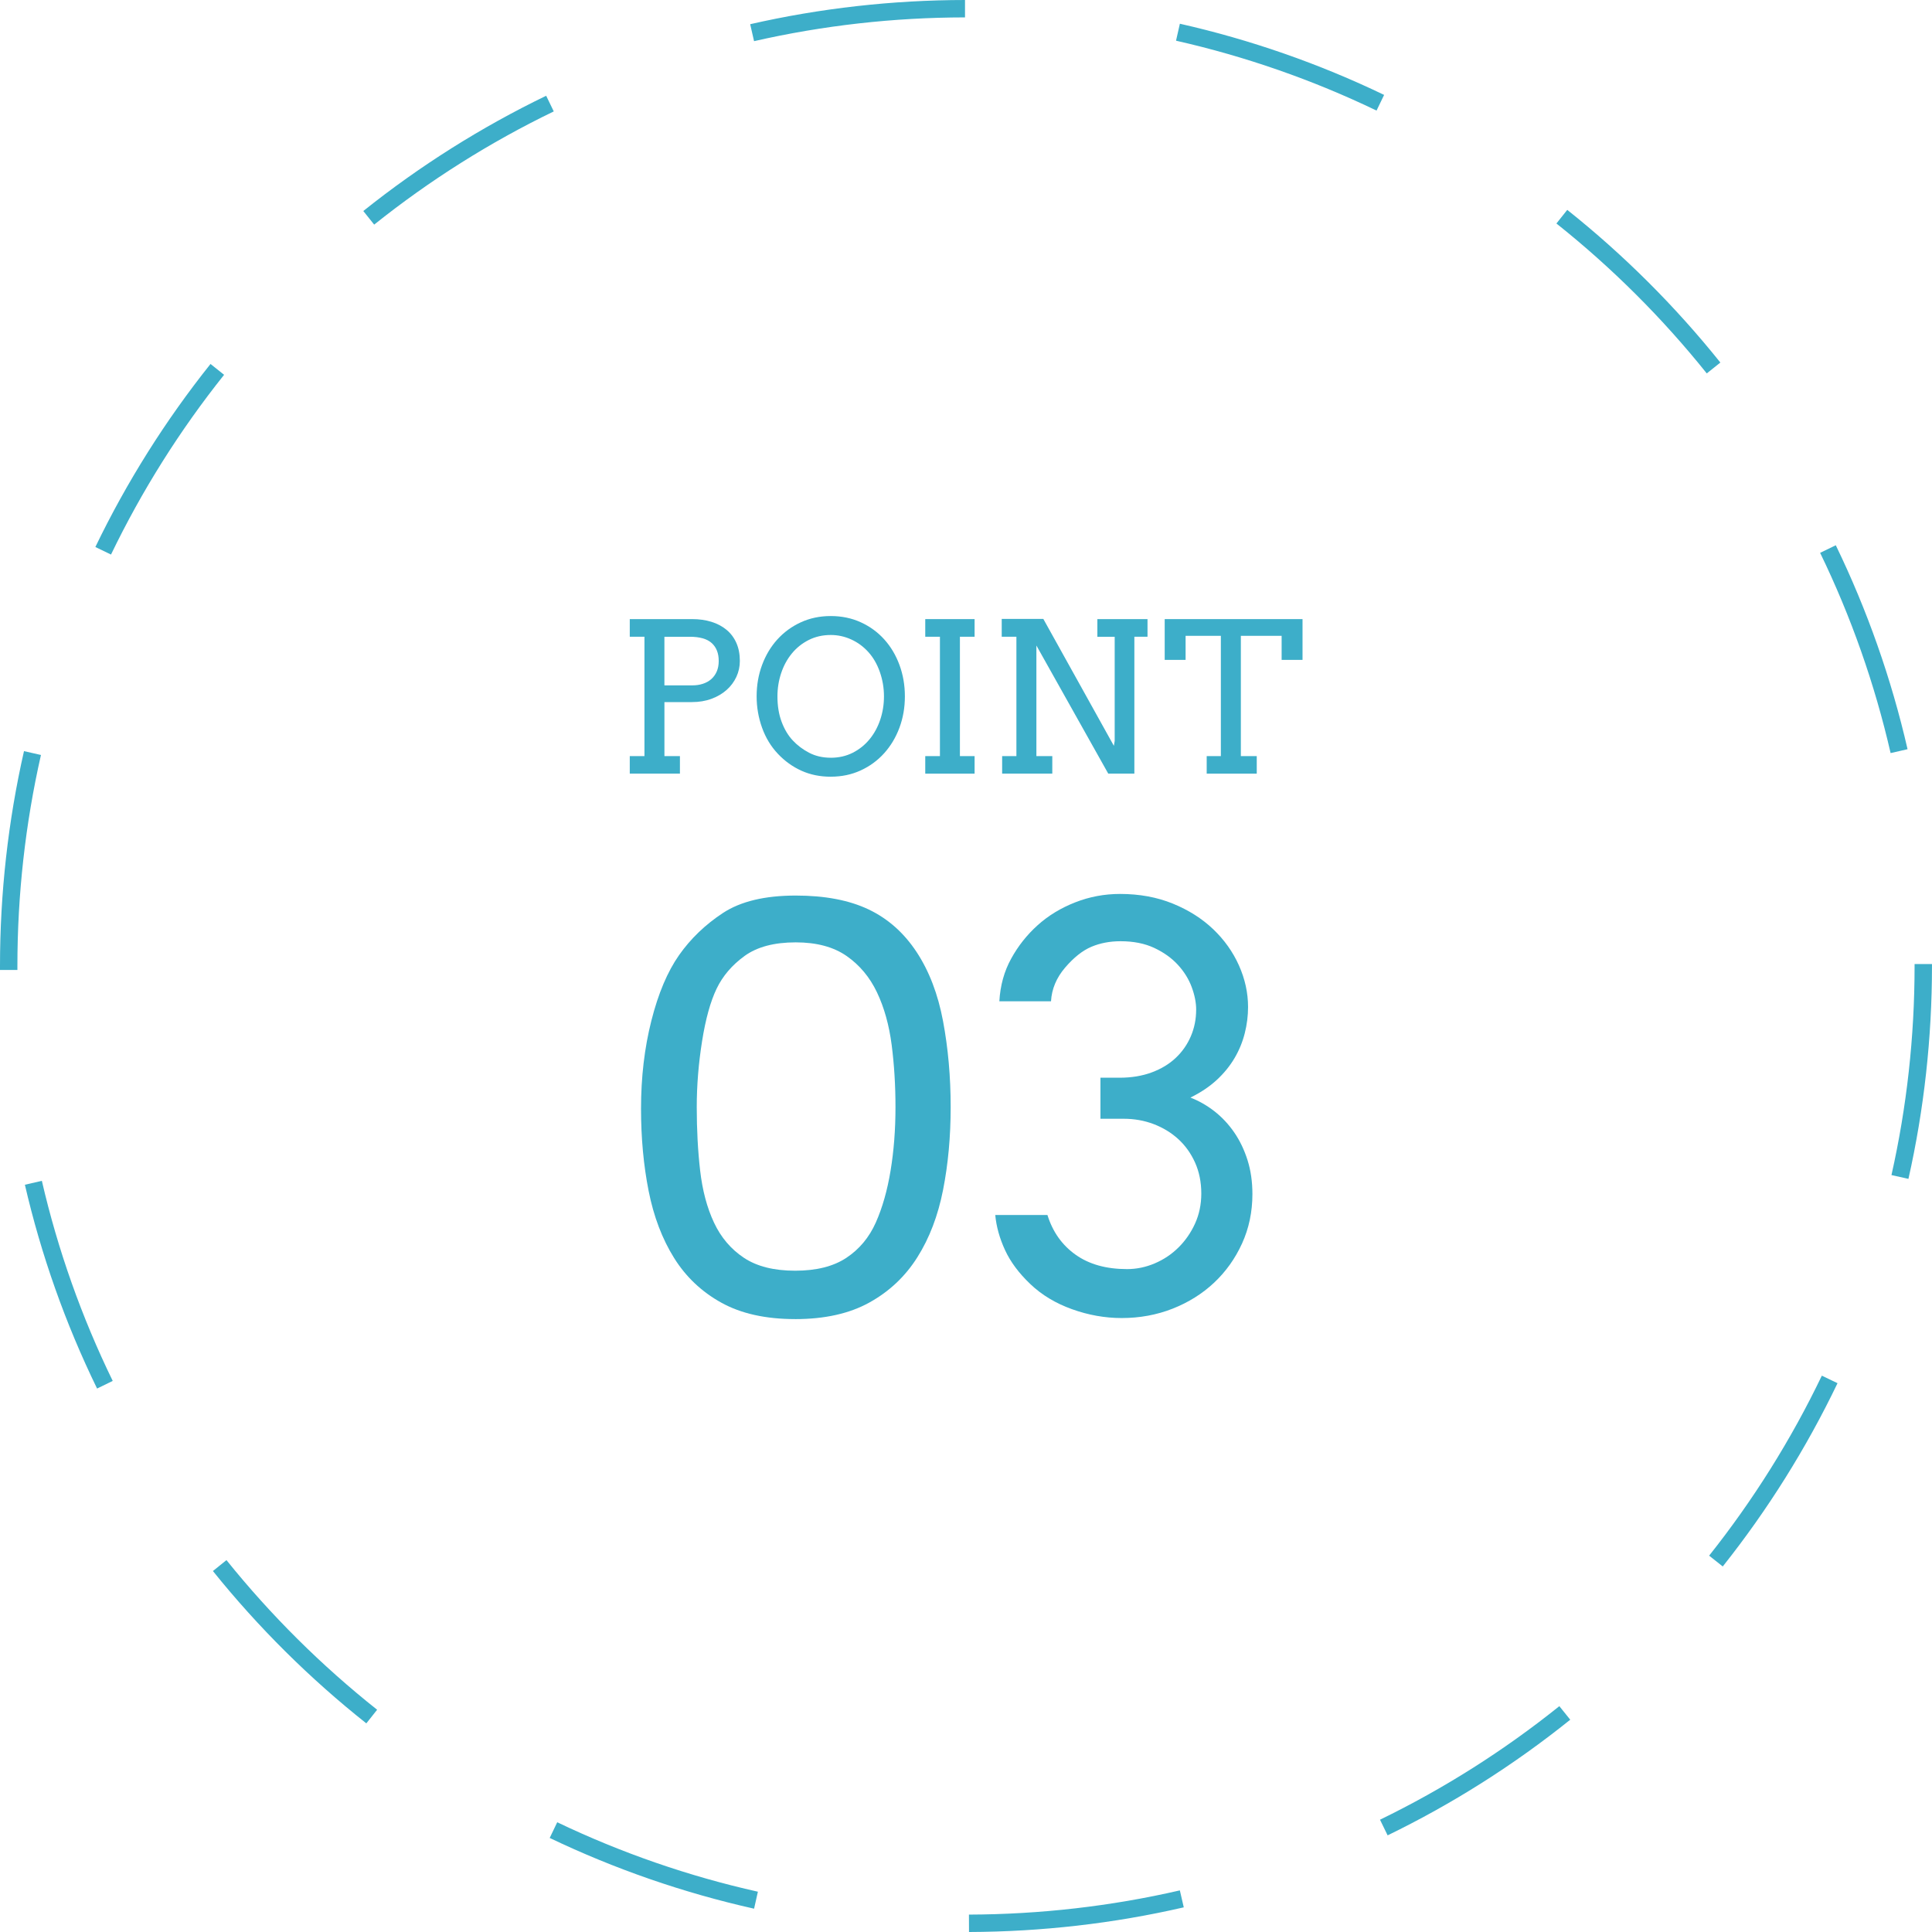 <?xml version="1.0" encoding="UTF-8"?><svg id="_レイヤー_2" xmlns="http://www.w3.org/2000/svg" viewBox="0 0 111.048 111.048"><defs><style>.cls-1{fill:#3daec9;}</style></defs><g id="_レイヤー_2-2"><path class="cls-1" d="M45.705,75.819c-1.688,0-3.1-.312-4.234-.938s-2.045-1.484-2.727-2.578-1.17-2.375-1.461-3.844-.438-3.047-.438-4.734c0-1.802.197-3.486.594-5.055.396-1.567.928-2.825,1.594-3.773.666-.947,1.508-1.755,2.523-2.422,1.016-.666,2.408-1,4.18-1,1.678,0,3.072.266,4.188.797s2.033,1.347,2.758,2.445c.725,1.1,1.232,2.425,1.523,3.977.291,1.553.438,3.198.438,4.938,0,1.698-.146,3.287-.438,4.766-.291,1.479-.783,2.769-1.477,3.867-.693,1.1-1.611,1.967-2.758,2.602-1.146.636-2.568.953-4.266.953ZM45.705,73.038c1.219,0,2.201-.247,2.945-.742.744-.494,1.307-1.169,1.688-2.023.381-.854.664-1.852.852-2.992s.281-2.356.281-3.648c0-1.239-.072-2.43-.219-3.57s-.428-2.148-.844-3.023-1-1.572-1.75-2.094c-.75-.521-1.725-.781-2.922-.781-1.24,0-2.219.261-2.938.781-.719.521-1.256,1.148-1.609,1.883s-.633,1.742-.836,3.023-.305,2.542-.305,3.781c0,1.292.064,2.508.195,3.648s.396,2.139.797,2.992c.4.854.975,1.529,1.719,2.023.744.495,1.727.742,2.945.742Z"/><path class="cls-1" d="M68.754,58.038c0-.406-.086-.841-.258-1.305-.172-.463-.438-.891-.797-1.281s-.812-.713-1.359-.969c-.547-.255-1.191-.383-1.93-.383-.615,0-1.176.107-1.68.32-.506.214-1.008.612-1.508,1.195-.5.584-.771,1.229-.812,1.938h-2.969c.051-.906.277-1.724.68-2.453.4-.729.908-1.369,1.523-1.922.613-.552,1.332-.989,2.156-1.312.822-.322,1.682-.484,2.578-.484,1.113,0,2.125.186,3.031.555.906.37,1.68.859,2.32,1.469s1.135,1.305,1.484,2.086c.348.781.523,1.578.523,2.391,0,.5-.062,1-.188,1.5s-.32.977-.586,1.43-.607.873-1.023,1.258c-.418.386-.922.725-1.516,1.016.488.188.949.451,1.383.789.432.339.809.742,1.133,1.211.322.469.578,1,.766,1.594s.281,1.245.281,1.953c0,1.021-.199,1.967-.594,2.836-.396.87-.934,1.623-1.609,2.258-.678.636-1.473,1.133-2.383,1.492-.912.359-1.889.539-2.93.539-.959,0-1.91-.17-2.852-.508-.943-.338-1.742-.82-2.398-1.445s-1.141-1.275-1.453-1.953c-.312-.677-.5-1.349-.562-2.016h3c.301.969.84,1.729,1.617,2.281.775.553,1.762.828,2.961.828.541,0,1.07-.109,1.586-.328s.971-.523,1.367-.914c.395-.391.713-.849.953-1.375.238-.525.359-1.102.359-1.727,0-.656-.121-1.25-.359-1.781-.24-.531-.562-.981-.969-1.352-.406-.369-.879-.656-1.414-.859-.537-.203-1.107-.305-1.711-.305h-1.344v-2.359h1.094c.688,0,1.305-.102,1.852-.305s1.008-.481,1.383-.836c.375-.354.664-.768.867-1.242.203-.474.305-.981.305-1.523Z"/><path class="cls-1" d="M36.197,35.585h3.592c.398,0,.765.052,1.099.155s.623.256.867.457.434.452.568.753.202.646.202,1.037c0,.324-.066.63-.199.917s-.32.538-.562.753-.532.385-.87.51-.714.188-1.128.188h-1.576v3.105h.891v1.008h-2.883v-1.008h.844v-6.861h-.844v-1.014ZM38.189,36.599v2.795h1.6c.223,0,.427-.03.612-.091s.346-.149.48-.267.24-.264.316-.439.114-.379.114-.609c0-.438-.133-.778-.398-1.022s-.689-.366-1.271-.366h-1.453Z"/><path class="cls-1" d="M47.75,44.644c-.613,0-1.174-.114-1.682-.343s-.961-.554-1.359-.976-.701-.922-.908-1.5-.311-1.178-.311-1.799c0-.641.104-1.242.313-1.805s.502-1.052.879-1.468.826-.744,1.348-.984,1.095-.36,1.72-.36c.629,0,1.205.12,1.729.36s.973.568,1.348.984.666.905.873,1.468.311,1.164.311,1.805-.104,1.241-.313,1.802-.502,1.05-.879,1.468-.826.747-1.348.987-1.095.36-1.72.36ZM47.75,43.554c.465,0,.886-.096,1.263-.287s.698-.448.964-.771.471-.696.615-1.122.217-.875.217-1.348c0-.484-.079-.952-.237-1.403s-.379-.833-.662-1.146-.612-.554-.987-.724-.766-.255-1.172-.255c-.465,0-.887.096-1.266.287s-.701.448-.967.771-.471.697-.615,1.125-.217.876-.217,1.345c0,.547.08,1.034.24,1.462s.372.783.636,1.066.578.521.943.712.78.287,1.245.287Z"/><path class="cls-1" d="M53.182,35.585h2.836v1.014h-.844v6.861h.844v1.008h-2.836v-1.008h.844v-6.861h-.844v-1.014Z"/><path class="cls-1" d="M63.074,35.585h2.883v1.014h-.756v7.869h-1.5l-4.131-7.365v6.357h.914v1.008h-2.883v-1.008h.82v-6.861h-.844v-1.025h2.391l4.055,7.295.047-.281v-5.988h-.996v-1.014Z"/><path class="cls-1" d="M69.359,43.46h.814v-6.914h-2.027v1.383h-1.201v-2.344h7.922v2.344h-1.201v-1.383h-2.344v6.914h.914v1.008h-2.877v-1.008Z"/><path class="cls-1" d="M55.697,111.048l-.004-1c4.095-.014,8.173-.481,12.123-1.392l.225.975c-4.022.927-8.176,1.403-12.344,1.417ZM43.343,109.708c-4.049-.907-8.001-2.275-11.747-4.066l.432-.902c3.678,1.759,7.559,3.103,11.534,3.992l-.219.977ZM79.758,105.493l-.438-.9c3.658-1.776,7.126-3.973,10.308-6.526l.627.779c-3.24,2.602-6.772,4.838-10.497,6.647ZM21.056,99.056c-3.251-2.577-6.218-5.522-8.818-8.756l.779-.627c2.554,3.175,5.468,6.068,8.66,8.6l-.621.783ZM99.021,90.038l-.783-.622c2.539-3.196,4.719-6.677,6.478-10.345l.902.432c-1.792,3.736-4.012,7.281-6.597,10.535ZM5.58,79.811c-1.82-3.734-3.216-7.676-4.149-11.714l.975-.225c.916,3.964,2.287,7.834,4.073,11.501l-.898.438ZM109.695,67.76l-.977-.219c.882-3.918,1.329-7.961,1.329-12.018v-.113h1v.113c0,4.13-.455,8.247-1.353,12.236ZM1,55.752H0v-.229c0-4.169.464-8.323,1.379-12.349l.975.221c-.898,3.953-1.354,8.034-1.354,12.128v.229ZM108.669,43.286c-.911-3.97-2.273-7.842-4.051-11.51l.9-.436c1.81,3.735,3.197,7.679,4.125,11.723l-.975.223ZM6.381,31.875l-.9-.434c1.8-3.734,4.027-7.273,6.619-10.521l.781.623c-2.545,3.189-4.731,6.665-6.5,10.331ZM98.102,21.463c-2.545-3.179-5.453-6.078-8.642-8.617l.623-.783c3.247,2.586,6.208,5.538,8.8,8.775l-.781.625ZM21.507,12.91l-.625-.781c3.246-2.595,6.782-4.823,10.511-6.625l.436.9c-3.662,1.769-7.134,3.958-10.321,6.506ZM79.122,6.356c-3.674-1.767-7.552-3.118-11.526-4.017l.221-.975c4.048.914,7.997,2.291,11.739,4.091l-.434.9ZM43.342,2.366l-.223-.975C47.146.472,51.3.004,55.467,0v1c-4.092.004-8.171.464-12.125,1.366Z"/></g></svg>